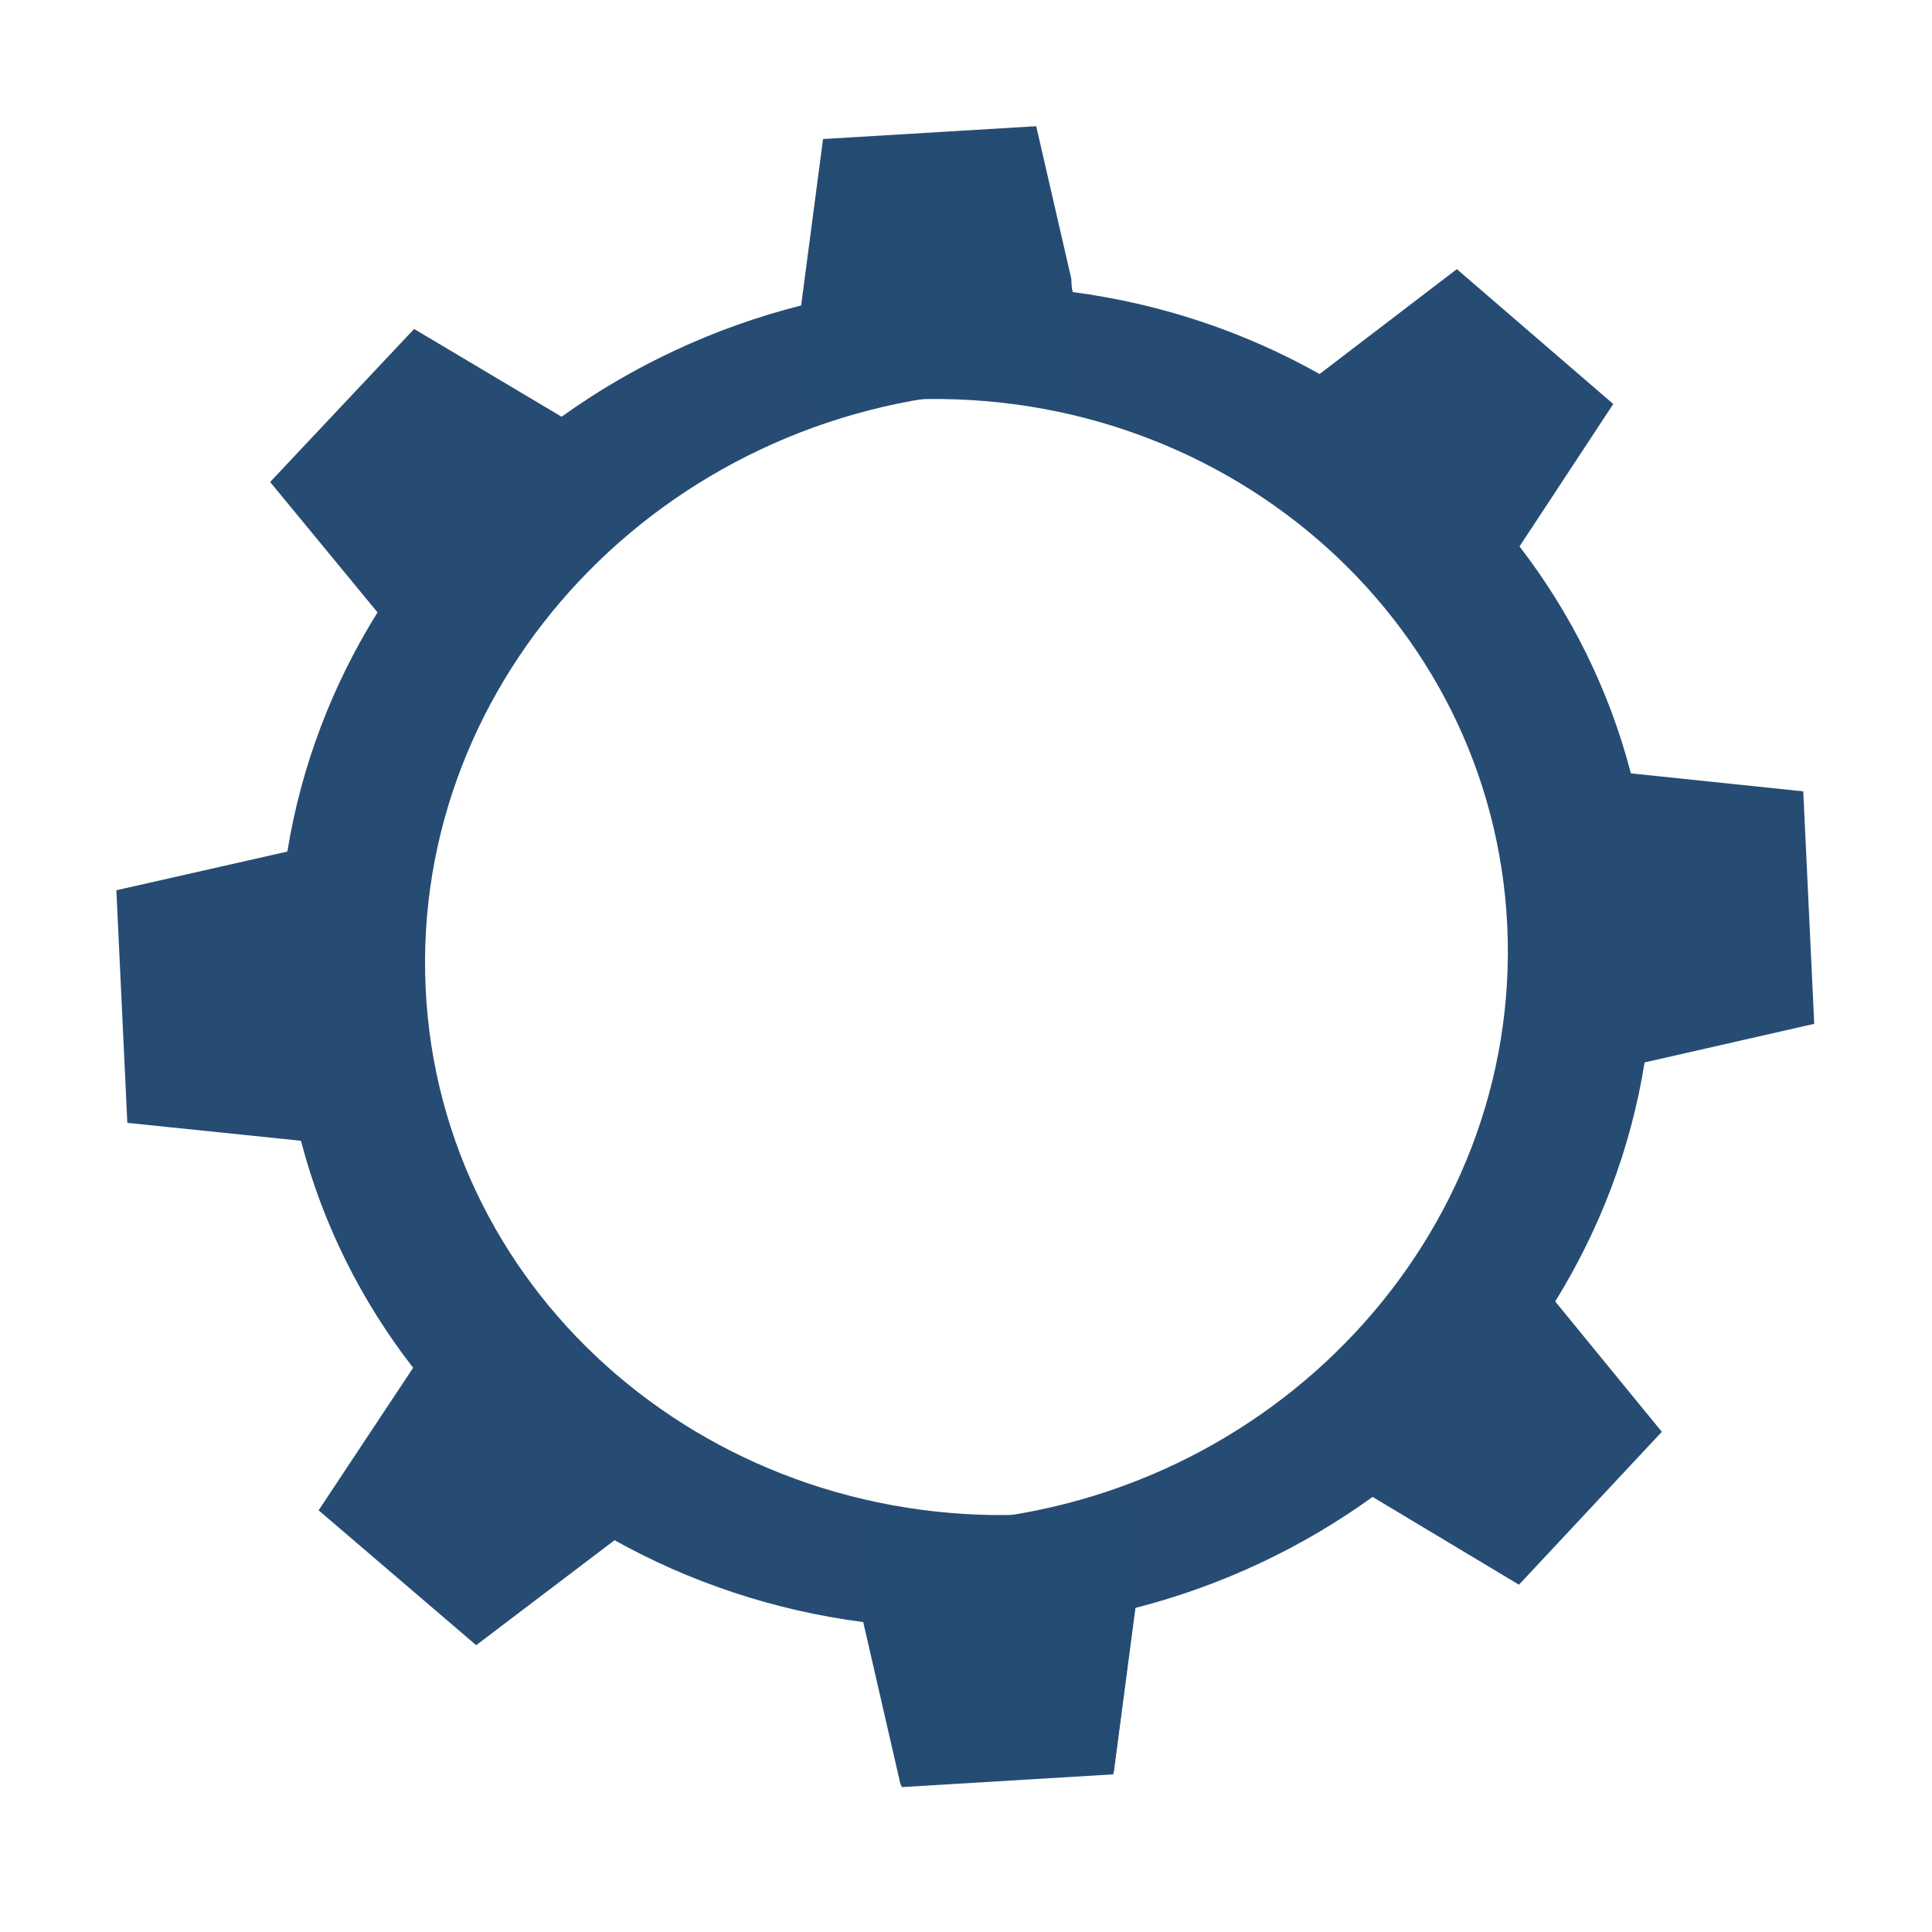 <svg width="96" height="96" viewBox="0 0 96 96" fill="none" xmlns="http://www.w3.org/2000/svg">
<path opacity="0.99" d="M44.604 19.881C60.606 18.917 74.169 30.61 74.895 46.002C75.622 61.393 63.239 74.649 47.234 75.613C45.706 75.706 44.201 75.681 42.726 75.55L42.974 80.801L44.804 88.8L55.317 88.167L56.393 79.903C60.728 78.795 64.72 76.894 68.204 74.381L75.477 78.743L79.026 74.945L82.575 71.146L77.277 64.669C79.502 61.072 81.039 57.054 81.719 52.791L90.148 50.874L89.603 39.322L81.038 38.428C79.959 34.274 78.052 30.461 75.504 27.152L80.162 20.075L76.276 16.724L72.39 13.373L65.569 18.585C61.87 16.505 57.722 15.094 53.304 14.513L51.456 6.425L40.944 7.059L39.934 14.799L40.201 20.468C41.632 20.17 43.099 19.969 44.601 19.878L44.604 19.881Z" fill="#254B72"/>
<path opacity="0.99" d="M49.033 19.468C32.908 20.439 20.423 33.708 21.15 49.107C21.877 64.506 35.537 76.2 51.665 75.229C53.205 75.136 54.71 74.93 56.175 74.621L56.423 79.875L55.345 88.053L44.752 88.692L42.893 80.601C38.444 80.021 34.265 78.612 30.536 76.532L23.661 81.749L19.747 78.398L15.832 75.047L20.528 67.964C17.959 64.655 16.038 60.843 14.955 56.684L6.327 55.794L5.782 44.236L14.279 42.314C14.968 38.051 16.518 34.028 18.759 30.429L13.423 23.95L17 20.148L20.577 16.346L27.905 20.707C31.414 18.192 35.437 16.288 39.808 15.177L40.896 6.909L51.489 6.271L53.232 13.849L53.5 19.521C52.038 19.397 50.549 19.374 49.036 19.465L49.033 19.468Z" fill="#254B72"/>
</svg>
